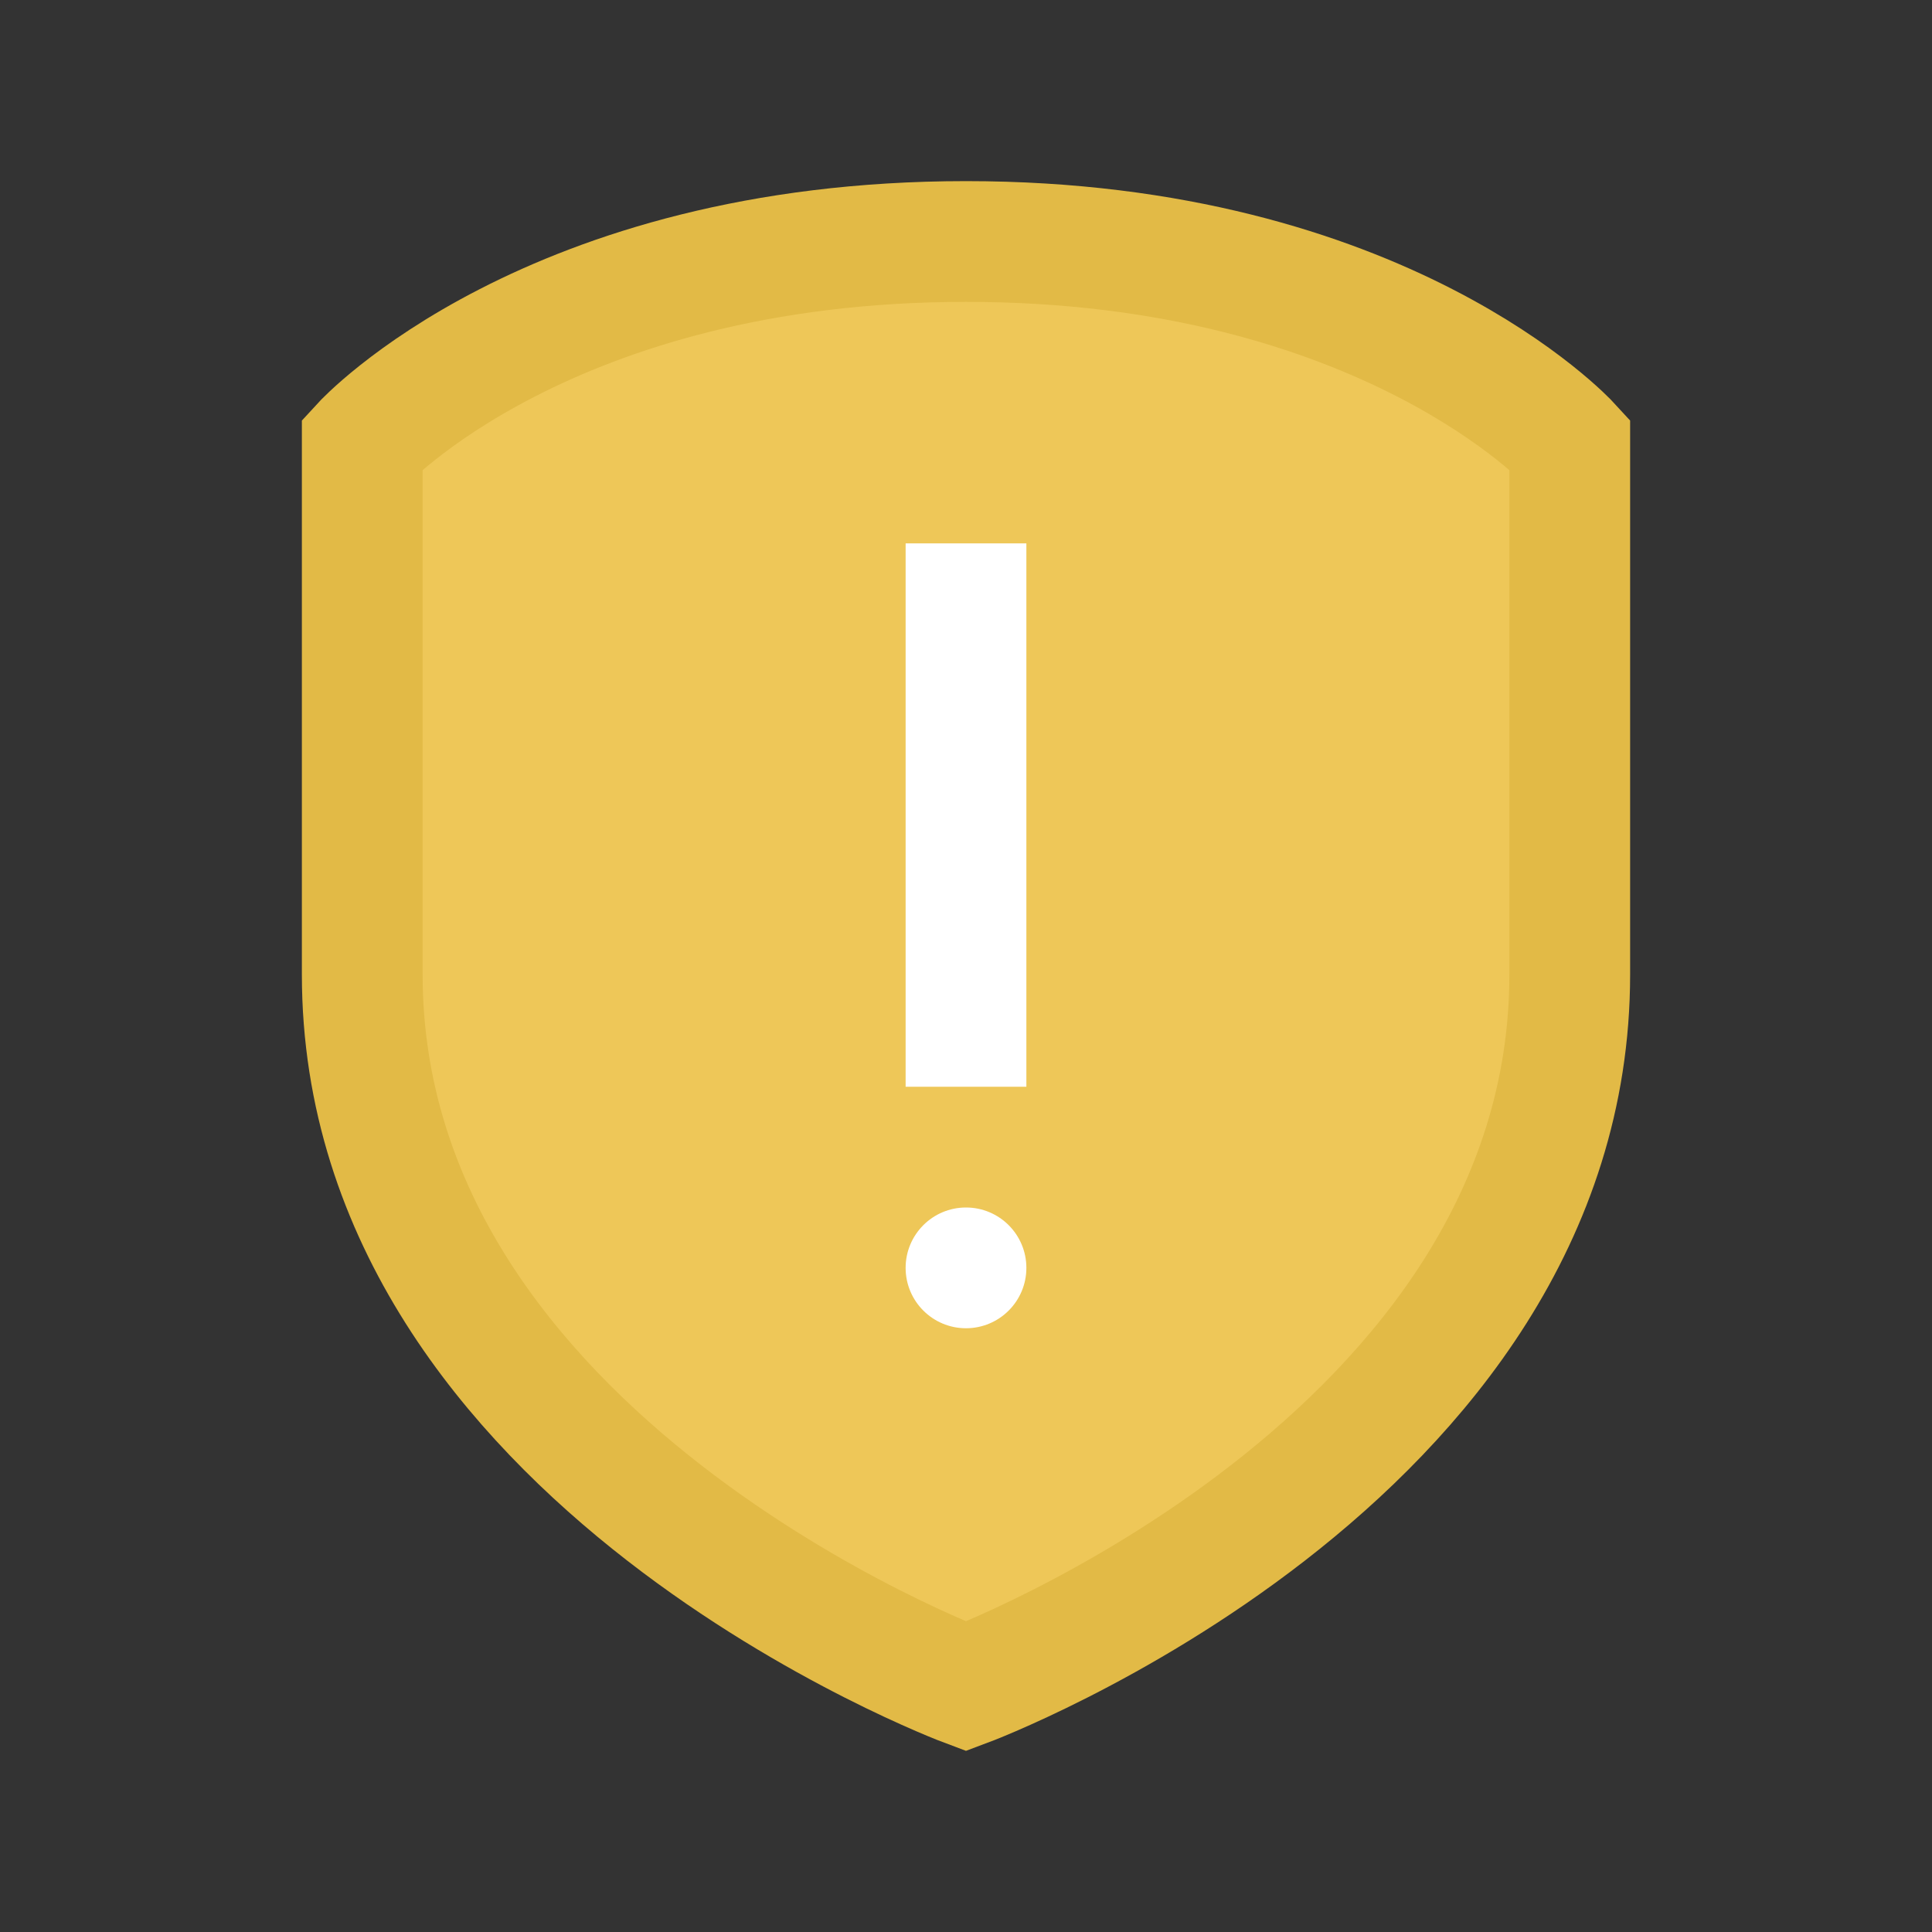 <svg xmlns="http://www.w3.org/2000/svg" viewBox="0 0 32 32">
 <rect x="0" y="0" width="32" height="32" fill="#333333" stroke="none"/>
 <path d="m 16 4 c 6.923 0 10 3.355 10 3.355 l 0 8.786 c 0 8.06 -10 11.791 -10 11.791 0 0 -10 -3.735 -10 -11.791 l 0 -8.786 c 0 0 3.077 -3.355 10 -3.355 z" style="visibility:visible;stroke-dasharray:none;stroke-opacity:1;fill:#eec758;stroke-miterlimit:4;fill-opacity:1;stroke:#e2ba46;display:inline;color:#000;fill-rule:nonzero;stroke-width:2"/>
 <rect width="2" height="9" x="15" y="9" style="fill:#fff;opacity:1;fill-opacity:1;stroke:none;fill-rule:nonzero"/>
 <circle cx="16" cy="21" r="1" style="fill:#fff;opacity:1;fill-opacity:1;stroke:none;fill-rule:nonzero"/>
</svg>
